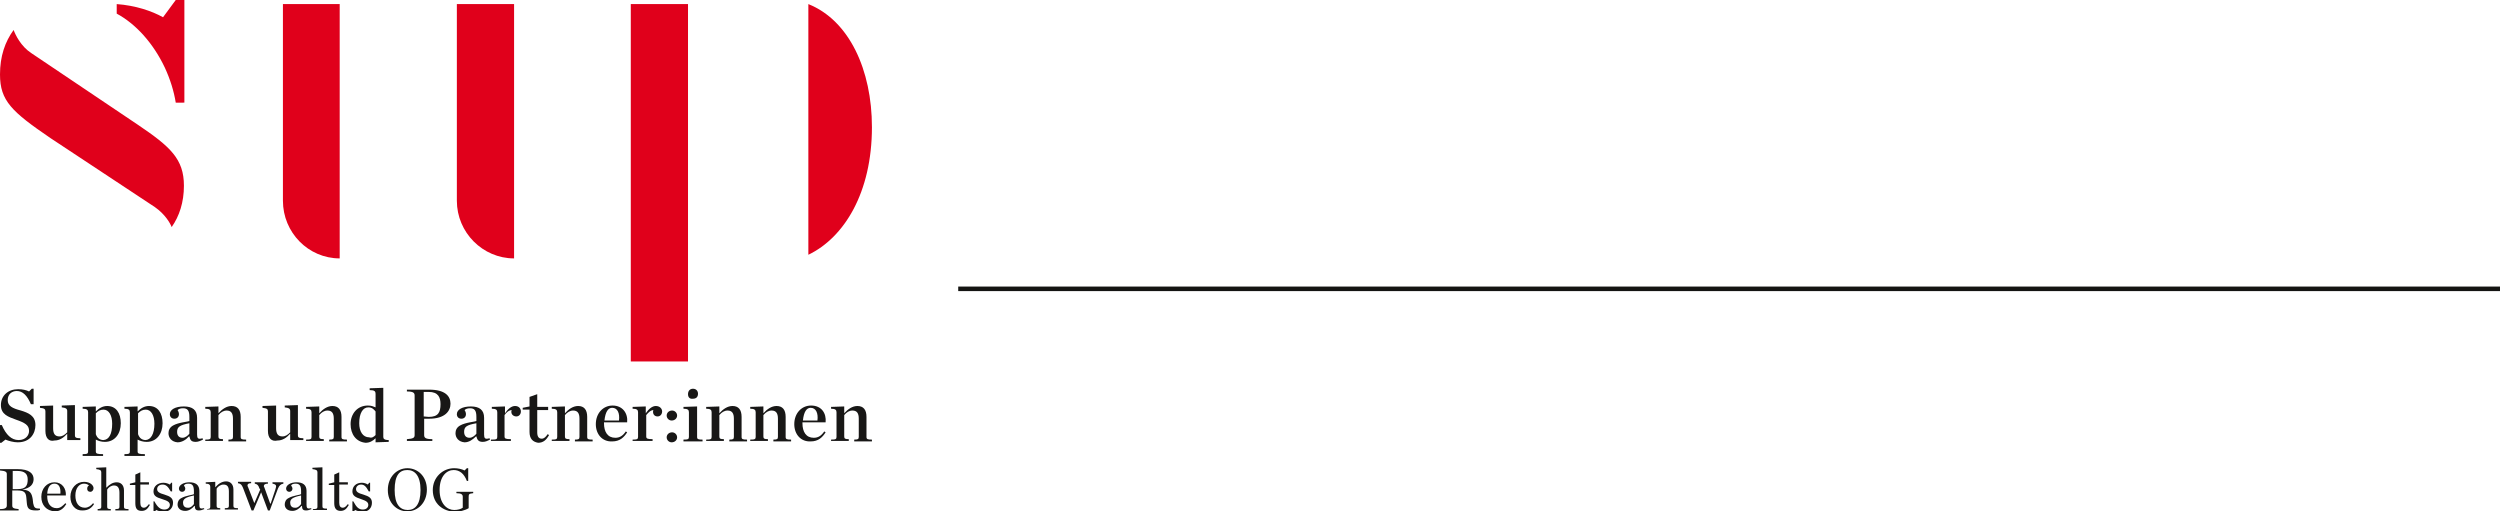 <svg xmlns="http://www.w3.org/2000/svg" xmlns:xlink="http://www.w3.org/1999/xlink" id="Ebene_1" x="0px" y="0px" viewBox="0 0 550.5 112.6" style="enable-background:new 0 0 550.5 112.6;" xml:space="preserve"><style type="text/css"> .st0{fill:#141412;} .st1{fill:#E0001B;} .st2{fill:#181716;}</style><g> <g> <rect x="211" y="63.1" class="st0" width="339.5" height="1"></rect> </g> <g> <path class="st1" d="M11.1,30.4C2.6,24.6,0,22.2,0,16.4c0-4,1.1-7.2,3-9.8c0.4,1.1,1.6,3.6,3.9,5.1l23.5,15.8 c7.1,4.8,10.1,7.5,10.1,13.4c0,3.6-1,6.7-2.7,9.1c-0.3-0.8-1.4-2.8-3.7-4.4L11.1,30.4z"></path> </g> <g> <path class="st1" d="M178,56.1V0.9c9,3.6,14,14.5,14,27.1C192,42.4,185.9,52.3,178,56.1 M151.5,79.6h-12.6V0.9h12.6V79.6z"></path> </g> <g> <path class="st1" d="M40.6,22.6V0h-1.9l-2.8,3.8c-2.5-1.4-6.1-2.6-10.2-2.9V3c4.1,2.2,8,6.4,10.6,11.9c1.2,2.6,2,5.2,2.4,7.7 C38.7,22.6,40.6,22.6,40.6,22.6z"></path> </g> <g> <path class="st1" d="M74.8,56.9L74.8,56.9V44.2V0.9H62.3v31.6v2.8v8.9C62.3,51.2,67.9,56.9,74.8,56.9"></path> </g> <g> <path class="st1" d="M113.2,56.9L113.2,56.9V44.2V0.9h-12.6v31.6v2.8v8.9C100.6,51.2,106.3,56.9,113.2,56.9"></path> </g> <g> <path class="st2" d="M0,93.6h0.4c0.9,2.1,2.1,3.3,3.7,3.3s2.3-1.1,2.3-2c0-1.3-0.9-1.8-2.9-2.5c-1.6-0.6-3.3-1.1-3.3-3.2 s1.6-3.5,3.8-3.5c1,0,1.8,0.2,2.4,0.5L7,85.6h0.4V89H6.8C6,87.1,5,86.1,3.7,86.1c-1.1,0-2,0.7-2,2s1,1.8,2.9,2.3 c1.6,0.5,3.2,1.1,3.2,3.2c0,1.8-1.1,3.8-3.9,3.8c-0.9,0-2-0.3-2.7-0.6l-0.9,0.7H0V93.6z"></path> </g> <g> <path class="st2" d="M10,94.9v-4.3c0-0.5-0.2-0.7-1.2-0.8v-0.4l2.9-0.1v5c0,1.2,0.4,1.8,1.4,1.8c0.7,0,1.2-0.4,1.7-0.9v-4.7 c0-0.5-0.3-0.7-1.2-0.8v-0.4l2.9-0.1v6.7c0,0.4,0.2,0.6,1.2,0.6v0.4h-2.9v-1.4C14,96.4,13.1,97,12,97C10.8,97.3,10,96.5,10,94.9"></path> </g> <g> <path class="st2" d="M24.7,93.3c0-1.8-0.7-3.1-1.9-3.1c-0.7,0-1.2,0.3-1.7,0.8v4.6c0.3,0.9,0.9,1.3,1.7,1.3 C24,96.8,24.7,95.6,24.7,93.3 M18.2,100c1,0,1.2-0.1,1.2-0.6v-8.6c0-0.5-0.2-0.8-1.2-0.8v-0.4l2.9-0.1v1.1 c0.7-0.7,1.5-1.2,2.5-1.2c2,0,3,1.6,3,3.8c0,2.3-1.3,4.1-3.5,4.1c-0.8,0-1.4-0.2-2-0.5v2.6c0,0.5,0.3,0.6,1.6,0.6v0.4h-4.5V100z"></path> </g> <g> <path class="st2" d="M34,93.3c0-1.8-0.7-3.1-1.9-3.1c-0.7,0-1.2,0.3-1.7,0.8v4.6c0.3,0.9,0.9,1.3,1.7,1.3 C33.2,96.8,34,95.6,34,93.3 M27.4,100c1,0,1.2-0.1,1.2-0.6v-8.6c0-0.5-0.2-0.8-1.2-0.8v-0.4l2.9-0.1v1.1c0.7-0.7,1.5-1.2,2.5-1.2 c2,0,3,1.6,3,3.8c0,2.3-1.3,4.1-3.5,4.1c-0.8,0-1.4-0.2-2-0.5v2.6c0,0.5,0.3,0.6,1.6,0.6v0.4h-4.5V100z"></path> </g> <g> <path class="st2" d="M41.7,95.5v-2.3C39.6,93.6,39,94,39,95.1c0,0.8,0.4,1.3,1.2,1.3C40.8,96.4,41.4,95.9,41.7,95.5 M37.1,95.4 c0-0.7,0.3-1.3,1-1.7c1.2-0.7,3.2-0.8,3.6-1v-0.9c0-1.4-0.4-1.9-1.4-1.9c-0.5,0-0.9,0.1-1.2,0.4c0.2,0.3,0.3,0.6,0.3,0.9 c0,0.6-0.4,1-1,1s-1-0.4-1-1c0-1,1.2-1.7,3.1-1.7c1.9,0,2.9,0.8,2.9,2.5v3.7c0,0.8,0.2,1.1,1.2,0.8l0.1,0.3 c-0.6,0.3-1.1,0.5-1.6,0.5c-1,0-1.2-0.4-1.4-1.2h-0.1c-0.6,0.7-1.5,1.3-2.5,1.3C37.8,97.3,37.1,96.4,37.1,95.4"></path> </g> <g> <path class="st2" d="M45.2,96.8c1,0,1.2-0.1,1.2-0.6v-5.4c0-0.5-0.2-0.8-1.2-0.8v-0.4l2.9-0.1V91c0.8-0.9,1.8-1.6,2.9-1.6 c1.3,0,2,0.8,2,2.4v4.4c0,0.5,0.2,0.6,1.2,0.6v0.4h-3.9v-0.4c0.8,0,1-0.1,1-0.6v-4c0-1.2-0.4-1.8-1.4-1.8c-0.7,0-1.3,0.4-1.8,1 v4.7c0,0.5,0.2,0.6,1,0.6v0.4h-3.9V96.8z"></path> </g> <g> <path class="st2" d="M59,94.9v-4.3c0-0.5-0.2-0.7-1.2-0.8v-0.4l3-0.1v5c0,1.2,0.4,1.8,1.4,1.8c0.7,0,1.2-0.4,1.7-0.9v-4.7 c0-0.5-0.3-0.7-1.2-0.8v-0.4l2.9-0.1v6.7c0,0.4,0.2,0.6,1.2,0.6v0.4h-2.9v-1.4c-0.8,0.9-1.7,1.5-2.8,1.5 C59.8,97.3,59,96.5,59,94.9"></path> </g> <g> <path class="st2" d="M67.4,96.8c1,0,1.2-0.1,1.2-0.6v-5.4c0-0.5-0.2-0.8-1.2-0.8v-0.4l2.9-0.1V91c0.8-0.9,1.8-1.6,2.9-1.6 c1.3,0,2,0.8,2,2.4v4.4c0,0.5,0.2,0.6,1.2,0.6v0.4h-3.9v-0.4c0.8,0,1-0.1,1-0.6v-4c0-1.2-0.4-1.8-1.4-1.8c-0.7,0-1.3,0.4-1.8,1 v4.7c0,0.5,0.2,0.6,1,0.6v0.4h-3.9C67.4,97.1,67.4,96.8,67.4,96.8z"></path> </g> <g> <path class="st2" d="M82.7,95.8v-5.2c-0.4-0.5-0.8-0.9-1.6-0.9c-1.2,0-2,1.3-2,3.5c0,1.8,0.8,3.1,2.2,3.1 C81.9,96.5,82.3,96.2,82.7,95.8 M77.2,93.4c0-2.3,1.5-4.1,3.8-4.1c0.8,0,1.2,0.2,1.7,0.4v-3c0-0.5-0.2-0.8-1.3-0.8v-0.4l3-0.1 v10.8c0,0.4,0.2,0.7,1.2,0.7v0.4l-2.9,0.1v-0.9c-0.6,0.6-1.3,1-2.2,1C78.4,97.3,77.2,95.6,77.2,93.4"></path> </g> <g> <path class="st2" d="M94.4,91.8c2.1,0,2.6-1,2.6-2.8c0-1.5-0.5-2.7-2.6-2.7h-1.1v5.4L94.4,91.8L94.4,91.8z M89.6,96.7 c1.4-0.1,1.7-0.3,1.7-0.9v-8.7c0-0.6-0.3-0.9-1.7-0.9v-0.4h4.9c3.5,0,4.7,1.4,4.7,3.1c0,1.6-1.2,3.3-4.7,3.3h-1.1v3.6 c0,0.6,0.3,0.9,1.8,0.9v0.4h-5.6C89.6,97.1,89.6,96.7,89.6,96.7z"></path> </g> <g> <path class="st2" d="M104.9,95.5v-2.3c-2.2,0.4-2.7,0.8-2.7,1.9c0,0.8,0.4,1.3,1.2,1.3C104,96.4,104.6,95.9,104.9,95.5 M100.3,95.4c0-0.7,0.3-1.3,1-1.7c1.2-0.7,3.2-0.8,3.6-1v-0.9c0-1.4-0.4-1.9-1.4-1.9c-0.5,0-0.9,0.1-1.2,0.4 c0.2,0.3,0.3,0.6,0.3,0.9c0,0.6-0.4,1-1,1s-1-0.4-1-1c0-1,1.2-1.7,3.1-1.7s2.9,0.8,2.9,2.5v3.7c0,0.8,0.2,1.1,1.2,0.8l0.1,0.3 c-0.6,0.3-1,0.5-1.6,0.5c-0.9,0-1.2-0.4-1.4-1.2h-0.1c-0.7,0.7-1.5,1.3-2.5,1.3C101,97.3,100.3,96.4,100.3,95.4"></path> </g> <g> <path class="st2" d="M108.3,96.8c1,0,1.2-0.1,1.2-0.6v-5.4c0-0.5-0.2-0.8-1.2-0.8v-0.4l2.9-0.1V91c0.6-0.9,1.4-1.6,2.2-1.6 c0.9,0,1.3,0.6,1.3,1.2s-0.4,1.1-1,1.1s-1.1-0.4-1.1-1c0-0.1,0-0.3,0.1-0.4c-0.6,0-1.2,0.5-1.6,1.1v4.7c0,0.5,0.3,0.6,1.4,0.6v0.4 h-4.4v-0.3H108.3z"></path> </g> <g> <path class="st2" d="M116.6,95.1v-4.9h-1.5v-0.4l1.5-0.3v-2.1l1.7-0.6v2.8h2.4v0.7h-2.4v4.9c0,0.9,0.3,1.4,1,1.4 c0.5,0,0.9-0.4,1.3-1l0.3,0.2c-0.6,1.1-1.3,1.7-2.4,1.7C117.3,97.3,116.6,96.6,116.6,95.1"></path> </g> <g> <path class="st2" d="M121.5,96.8c1,0,1.2-0.1,1.2-0.6v-5.4c0-0.5-0.2-0.8-1.2-0.8v-0.4l2.9-0.1V91c0.8-0.9,1.8-1.6,2.9-1.6 c1.3,0,2,0.8,2,2.4v4.4c0,0.5,0.2,0.6,1.2,0.6v0.4h-3.9v-0.4c0.8,0,1-0.1,1-0.6v-4c0-1.2-0.4-1.8-1.4-1.8c-0.7,0-1.3,0.4-1.8,1 v4.7c0,0.5,0.2,0.6,1,0.6v0.4h-3.9C121.5,97.1,121.5,96.8,121.5,96.8z"></path> </g> <g> <path class="st2" d="M133.1,92.6h3.2c0.2-1.6-0.3-2.8-1.5-2.8C133.9,89.8,133.3,90.7,133.1,92.6 M131.2,93.4 c0-2.4,1.6-4.1,3.7-4.1c2.2,0,3.4,1.7,3.2,3.7H133v0.2l0,0c0,1.9,0.8,3.2,2.5,3.2c1,0,1.7-0.5,2.3-1.4l0.3,0.2 c-0.7,1.1-1.6,2-3.3,2C132.7,97.3,131.2,95.7,131.2,93.4"></path> </g> <g> <path class="st2" d="M139.3,96.8c1,0,1.2-0.1,1.2-0.6v-5.4c0-0.5-0.2-0.8-1.2-0.8v-0.4l2.9-0.1V91c0.6-0.9,1.4-1.6,2.2-1.6 c0.9,0,1.4,0.6,1.4,1.2s-0.4,1.1-1,1.1s-1-0.4-1-1c0-0.1,0-0.3,0.1-0.4c-0.6,0-1.1,0.5-1.6,1.1v4.7c0,0.5,0.3,0.6,1.4,0.6v0.4 h-4.4L139.3,96.8L139.3,96.8z"></path> </g> <g> <path class="st2" d="M146.8,96.3c0-0.6,0.5-1.1,1.2-1.1c0.6,0,1.1,0.5,1.1,1.1s-0.5,1.1-1.2,1.1C147.3,97.4,146.8,96.9,146.8,96.3 M146.8,91.5c0-0.6,0.5-1.1,1.2-1.1c0.6,0,1.1,0.5,1.1,1.1s-0.5,1.1-1.2,1.1C147.3,92.6,146.8,92.1,146.8,91.5"></path> </g> <g> <path class="st2" d="M151.5,86.8c0-0.7,0.4-1.2,1.1-1.2c0.7,0,1.1,0.5,1.1,1.1c0,0.7-0.4,1.1-1.1,1.1 C151.9,87.9,151.5,87.5,151.5,86.8 M150.5,96.8c1,0,1.2-0.1,1.2-0.6v-5.4c0-0.5-0.2-0.8-1.2-0.8v-0.4l3-0.1v6.7 c0,0.5,0.2,0.6,1.2,0.6v0.4h-4.2V96.8z"></path> </g> <g> <path class="st2" d="M155.5,96.8c1,0,1.2-0.1,1.2-0.6v-5.4c0-0.5-0.2-0.8-1.2-0.8v-0.4l2.9-0.1V91c0.8-0.9,1.8-1.6,2.9-1.6 c1.3,0,2,0.8,2,2.4v4.4c0,0.5,0.2,0.6,1.2,0.6v0.4h-3.9v-0.4c0.8,0,1-0.1,1-0.6v-4c0-1.2-0.4-1.8-1.4-1.8c-0.7,0-1.3,0.4-1.8,1 v4.7c0,0.5,0.2,0.6,1,0.6v0.4h-3.9V96.8z"></path> </g> <g> <path class="st2" d="M165.2,96.8c1,0,1.2-0.1,1.2-0.6v-5.4c0-0.5-0.2-0.8-1.2-0.8v-0.4l2.9-0.1V91c0.8-0.9,1.8-1.6,2.9-1.6 c1.3,0,2,0.8,2,2.4v4.4c0,0.5,0.2,0.6,1.2,0.6v0.4h-3.9v-0.4c0.8,0,1-0.1,1-0.6v-4c0-1.2-0.4-1.8-1.4-1.8c-0.7,0-1.3,0.4-1.8,1 v4.7c0,0.5,0.2,0.6,1,0.6v0.4h-3.9V96.8z"></path> </g> <g> <path class="st2" d="M176.8,92.6h3.2c0.2-1.6-0.3-2.8-1.5-2.8C177.6,89.8,177,90.7,176.8,92.6 M174.9,93.4c0-2.4,1.6-4.1,3.7-4.1 c2.3,0,3.4,1.7,3.2,3.7h-5.1v0.2l0,0c0,1.9,0.8,3.2,2.5,3.2c1,0,1.7-0.5,2.3-1.4l0.3,0.2c-0.7,1.1-1.6,2-3.3,2 C176.4,97.3,174.9,95.7,174.9,93.4"></path> </g> <g> <path class="st2" d="M183,96.8c1,0,1.2-0.1,1.2-0.6v-5.4c0-0.5-0.2-0.8-1.2-0.8v-0.4l2.9-0.1V91c0.8-0.9,1.8-1.6,2.9-1.6 c1.3,0,2,0.8,2,2.4v4.4c0,0.5,0.2,0.6,1.2,0.6v0.4h-3.9v-0.4c0.8,0,1-0.1,1-0.6v-4c0-1.2-0.4-1.8-1.4-1.8c-0.7,0-1.3,0.4-1.8,1 v4.7c0,0.5,0.2,0.6,1,0.6v0.4H183V96.8z"></path> </g> <g> <path class="st2" d="M3.9,107.7c1.8,0,2.2-0.8,2.2-2.1c0-1.2-0.6-1.9-2.3-1.9h-1v4H3.9z M2.7,111.3c0,0.5,0.2,0.7,1.4,0.8v0.3H0 v-0.3c1.2,0,1.5-0.3,1.5-0.8v-6.9c0-0.5-0.3-0.7-1.5-0.8v-0.3h3.8c2.7,0,3.6,1,3.6,2.2c0,1.1-0.7,2-2.5,2.3l0,0 c1.8,0.1,2.1,0.9,2.3,2.1l0.1,0.9c0.2,1,0.4,1.2,1.5,1.2v0.3c-0.3,0.1-0.6,0.1-0.9,0.1c-1.6,0-1.9-0.5-2-1.7l-0.1-1.1 c-0.1-1.3-0.6-1.6-2.1-1.6h-1V111.3z"></path> </g> <g> <path class="st2" d="M10.4,108.7h2.9c0.1-1.3-0.3-2.2-1.3-2.2C11.1,106.5,10.5,107.2,10.4,108.7 M9.1,109.4c0-1.8,1.2-3.2,2.9-3.2 s2.6,1.4,2.5,2.9h-4.1v0.2l0,0c0,1.5,0.7,2.6,2.1,2.6c0.8,0,1.3-0.5,1.9-1.1l0.2,0.2c-0.5,0.8-1.2,1.6-2.5,1.6 C10.2,112.5,9.1,111.2,9.1,109.4"></path> </g> <g> <path class="st2" d="M15.5,109.4c0-1.9,1.3-3.3,3-3.3c1.4,0,2.1,0.8,2.1,1.4c0,0.4-0.3,0.8-0.7,0.8c-0.5,0-0.7-0.3-0.7-0.7 c0-0.4,0.2-0.6,0.4-0.7c-0.2-0.2-0.6-0.4-1.1-0.4c-1,0-1.9,0.9-1.9,2.6c0,1.6,0.7,2.7,2.1,2.7c0.7,0,1.3-0.4,1.8-1l0.2,0.2 c-0.5,0.8-1.2,1.4-2.5,1.4C16.6,112.5,15.5,111.2,15.5,109.4"></path> </g> <g> <path class="st2" d="M21.3,112.1c0.8,0,1-0.1,1-0.5V104c0-0.4-0.2-0.6-1.1-0.7V103l2.2-0.1v4.5c0.7-0.7,1.4-1.2,2.3-1.2 s1.6,0.6,1.6,1.8v3.6c0,0.4,0.2,0.5,1,0.5v0.3h-2.9v-0.3c0.7,0,0.9-0.1,0.9-0.5v-3.1c0-1.1-0.4-1.6-1.2-1.6 c-0.6,0-1.2,0.4-1.5,0.9v3.8c0,0.4,0.2,0.5,0.8,0.5v0.3h-2.9v-0.3H21.3z"></path> </g> <g> <path class="st2" d="M29.8,110.8v-4h-1.2v-0.3l1.2-0.3v-1.7l1.1-0.5v2.2h1.9v0.5h-1.9v4c0,0.8,0.3,1.1,0.8,1.1 c0.4,0,0.7-0.3,1.1-0.8l0.2,0.2c-0.5,0.9-1,1.3-1.8,1.3C30.2,112.5,29.8,112,29.8,110.8"></path> </g> <g> <path class="st2" d="M33.7,110.4H34c0.7,1.3,1.3,1.8,2.2,1.8c0.8,0,1.2-0.5,1.2-1c0-0.6-0.4-0.9-1.7-1.3c-1.4-0.4-1.9-0.8-1.9-1.7 c0-1.1,0.9-1.9,2.2-1.9c0.5,0,1.1,0.2,1.4,0.4l0.3-0.4h0.2v1.9h-0.3c-0.6-1.1-1.1-1.5-1.8-1.5s-1.2,0.4-1.2,1s0.5,0.9,1.6,1.2 c1.3,0.4,1.9,0.8,1.9,1.8c0,1.1-0.7,2-2.1,2c-0.5,0-1.2-0.2-1.6-0.4l-0.4,0.4h-0.2v-2.3H33.7z"></path> </g> <g> <path class="st2" d="M42.7,111v-1.9c-1.9,0.4-2.4,0.8-2.4,1.6c0,0.6,0.3,1.1,1,1.1C41.9,111.9,42.4,111.4,42.7,111 M39.1,111.1 c0-0.5,0.2-1.1,0.8-1.4c1-0.6,2.6-0.7,2.8-0.9v-0.6c0-1.2-0.3-1.7-1.2-1.7c-0.5,0-0.8,0.1-1,0.4c0.1,0.2,0.3,0.4,0.3,0.7 c0,0.4-0.3,0.7-0.7,0.7s-0.7-0.3-0.7-0.7c0-0.8,1-1.4,2.3-1.4c1.4,0,2.2,0.6,2.2,1.9v3.1c0,0.7,0.2,0.9,1,0.7l0.1,0.2 c-0.5,0.2-0.8,0.3-1.2,0.3c-0.7,0-0.9-0.3-0.9-1h-0.1c-0.5,0.6-1.2,1.1-2,1.1C39.6,112.5,39.1,111.8,39.1,111.1"></path> </g> <g> <path class="st2" d="M45.3,112.1c0.8,0,1-0.1,1-0.5v-4.4c0-0.4-0.2-0.7-1-0.7v-0.3l2.1-0.1v1.2c0.7-0.8,1.5-1.3,2.4-1.3 s1.6,0.6,1.6,1.8v3.6c0,0.4,0.2,0.5,1,0.5v0.3h-2.9v-0.3c0.7,0,0.9-0.1,0.9-0.5v-3.2c0-1.1-0.4-1.5-1.2-1.5 c-0.6,0-1.2,0.4-1.5,0.9v3.8c0,0.4,0.2,0.5,0.8,0.5v0.3h-2.9v-0.1H45.3z"></path> </g> <g> <path class="st2" d="M57.1,107.5c-0.2-0.7-0.5-0.9-1-1v-0.3H59v0.3c-0.6,0-0.9,0.2-0.9,0.5c0,0.1,0,0.2,0.1,0.3l1.3,3.6h0.1l1-3 c0.1-0.4,0.2-0.6,0.2-0.8c0-0.4-0.3-0.5-0.8-0.6v-0.3h2.4v0.3c-0.6,0.1-0.9,0.4-1.2,1.1l-1.8,4.8H59l-1.5-4l-1.7,4h-0.4l-1.9-5 c-0.3-0.7-0.5-0.9-1.1-1v-0.3h2.9v0.3c-0.6,0-0.8,0.2-0.8,0.5c0,0.1,0,0.2,0.1,0.3l1.4,3.6h0l1.3-3L57.1,107.5z"></path> </g> <g> <path class="st2" d="M66.3,111v-1.9c-1.9,0.4-2.4,0.8-2.4,1.6c0,0.6,0.3,1.1,1,1.1C65.5,111.9,66,111.4,66.3,111 M62.7,111.1 c0-0.5,0.2-1.1,0.8-1.4c1-0.6,2.6-0.7,2.8-0.9v-0.6c0-1.2-0.3-1.7-1.2-1.7c-0.5,0-0.8,0.1-1,0.4c0.1,0.2,0.3,0.4,0.3,0.7 c0,0.4-0.3,0.7-0.7,0.7c-0.4,0-0.7-0.3-0.7-0.7c0-0.8,1-1.4,2.3-1.4c1.4,0,2.2,0.6,2.2,1.9v3.1c0,0.7,0.2,0.9,1,0.7l0.1,0.2 c-0.5,0.2-0.8,0.3-1.2,0.3c-0.7,0-0.9-0.3-0.9-1h-0.1c-0.5,0.6-1.2,1.1-2,1.1C63.2,112.5,62.7,111.8,62.7,111.1"></path> </g> <g> <path class="st2" d="M68.9,112.1c0.8,0,1-0.1,1-0.5V104c0-0.4-0.2-0.6-1.1-0.7V103l2.2-0.1v8.6c0,0.4,0.2,0.5,1,0.5v0.3h-3.1 V112.1z"></path> </g> <g> <path class="st2" d="M73.6,110.8v-4h-1.2v-0.3l1.2-0.3v-1.7l1.1-0.5v2.2h1.9v0.5h-1.9v4c0,0.8,0.3,1.1,0.8,1.1 c0.4,0,0.7-0.3,1.1-0.8l0.2,0.2c-0.5,0.9-1,1.3-1.8,1.3C74.1,112.5,73.6,112,73.6,110.8"></path> </g> <g> <path class="st2" d="M77.5,110.4h0.3c0.7,1.3,1.2,1.8,2.1,1.8c0.8,0,1.2-0.5,1.2-1c0-0.6-0.4-0.9-1.6-1.3 c-1.3-0.4-1.9-0.8-1.9-1.7c0-1.1,0.8-1.9,2.1-1.9c0.5,0,1,0.2,1.3,0.4l0.3-0.4h0.2v1.9h-0.3c-0.6-1.1-1-1.5-1.7-1.5 c-0.6,0-1.1,0.4-1.1,1s0.5,0.9,1.6,1.2c1.3,0.4,1.9,0.8,1.9,1.8c0,1.1-0.7,2-2.1,2c-0.5,0-1.2-0.2-1.6-0.4l-0.4,0.4h-0.2v-2.3 H77.5z"></path> </g> <g> <path class="st2" d="M92.6,107.9c0-3.2-1.3-4.4-2.9-4.4c-1.7,0-2.8,1.1-2.8,4.4c0,3.2,1.2,4.4,2.9,4.4 C91.4,112.3,92.6,111.1,92.6,107.9 M85.4,107.9c0-2.9,2-4.8,4.3-4.8s4.3,1.8,4.3,4.7c0,2.9-2,4.8-4.3,4.8S85.4,110.8,85.4,107.9"></path> </g> <g> <path class="st2" d="M95.3,107.9c0-2.8,2.2-4.8,4.7-4.8c0.9,0,1.7,0.2,2.3,0.5l0.5-0.5h0.3v2.8h-0.3c-0.6-1.6-1.6-2.4-2.9-2.4 c-1.5,0-3.1,1.3-3.1,4.4s1.7,4.4,3.2,4.4c0.8,0,1.5-0.2,1.9-0.5v-2.4c0-0.5-0.3-0.8-1.4-0.8v-0.3h3.7v0.3c-0.9,0.1-1,0.2-1,0.8 v2.5c-0.8,0.5-2.1,0.8-3,0.8C97.6,112.6,95.3,111,95.3,107.9"></path> </g></g></svg>